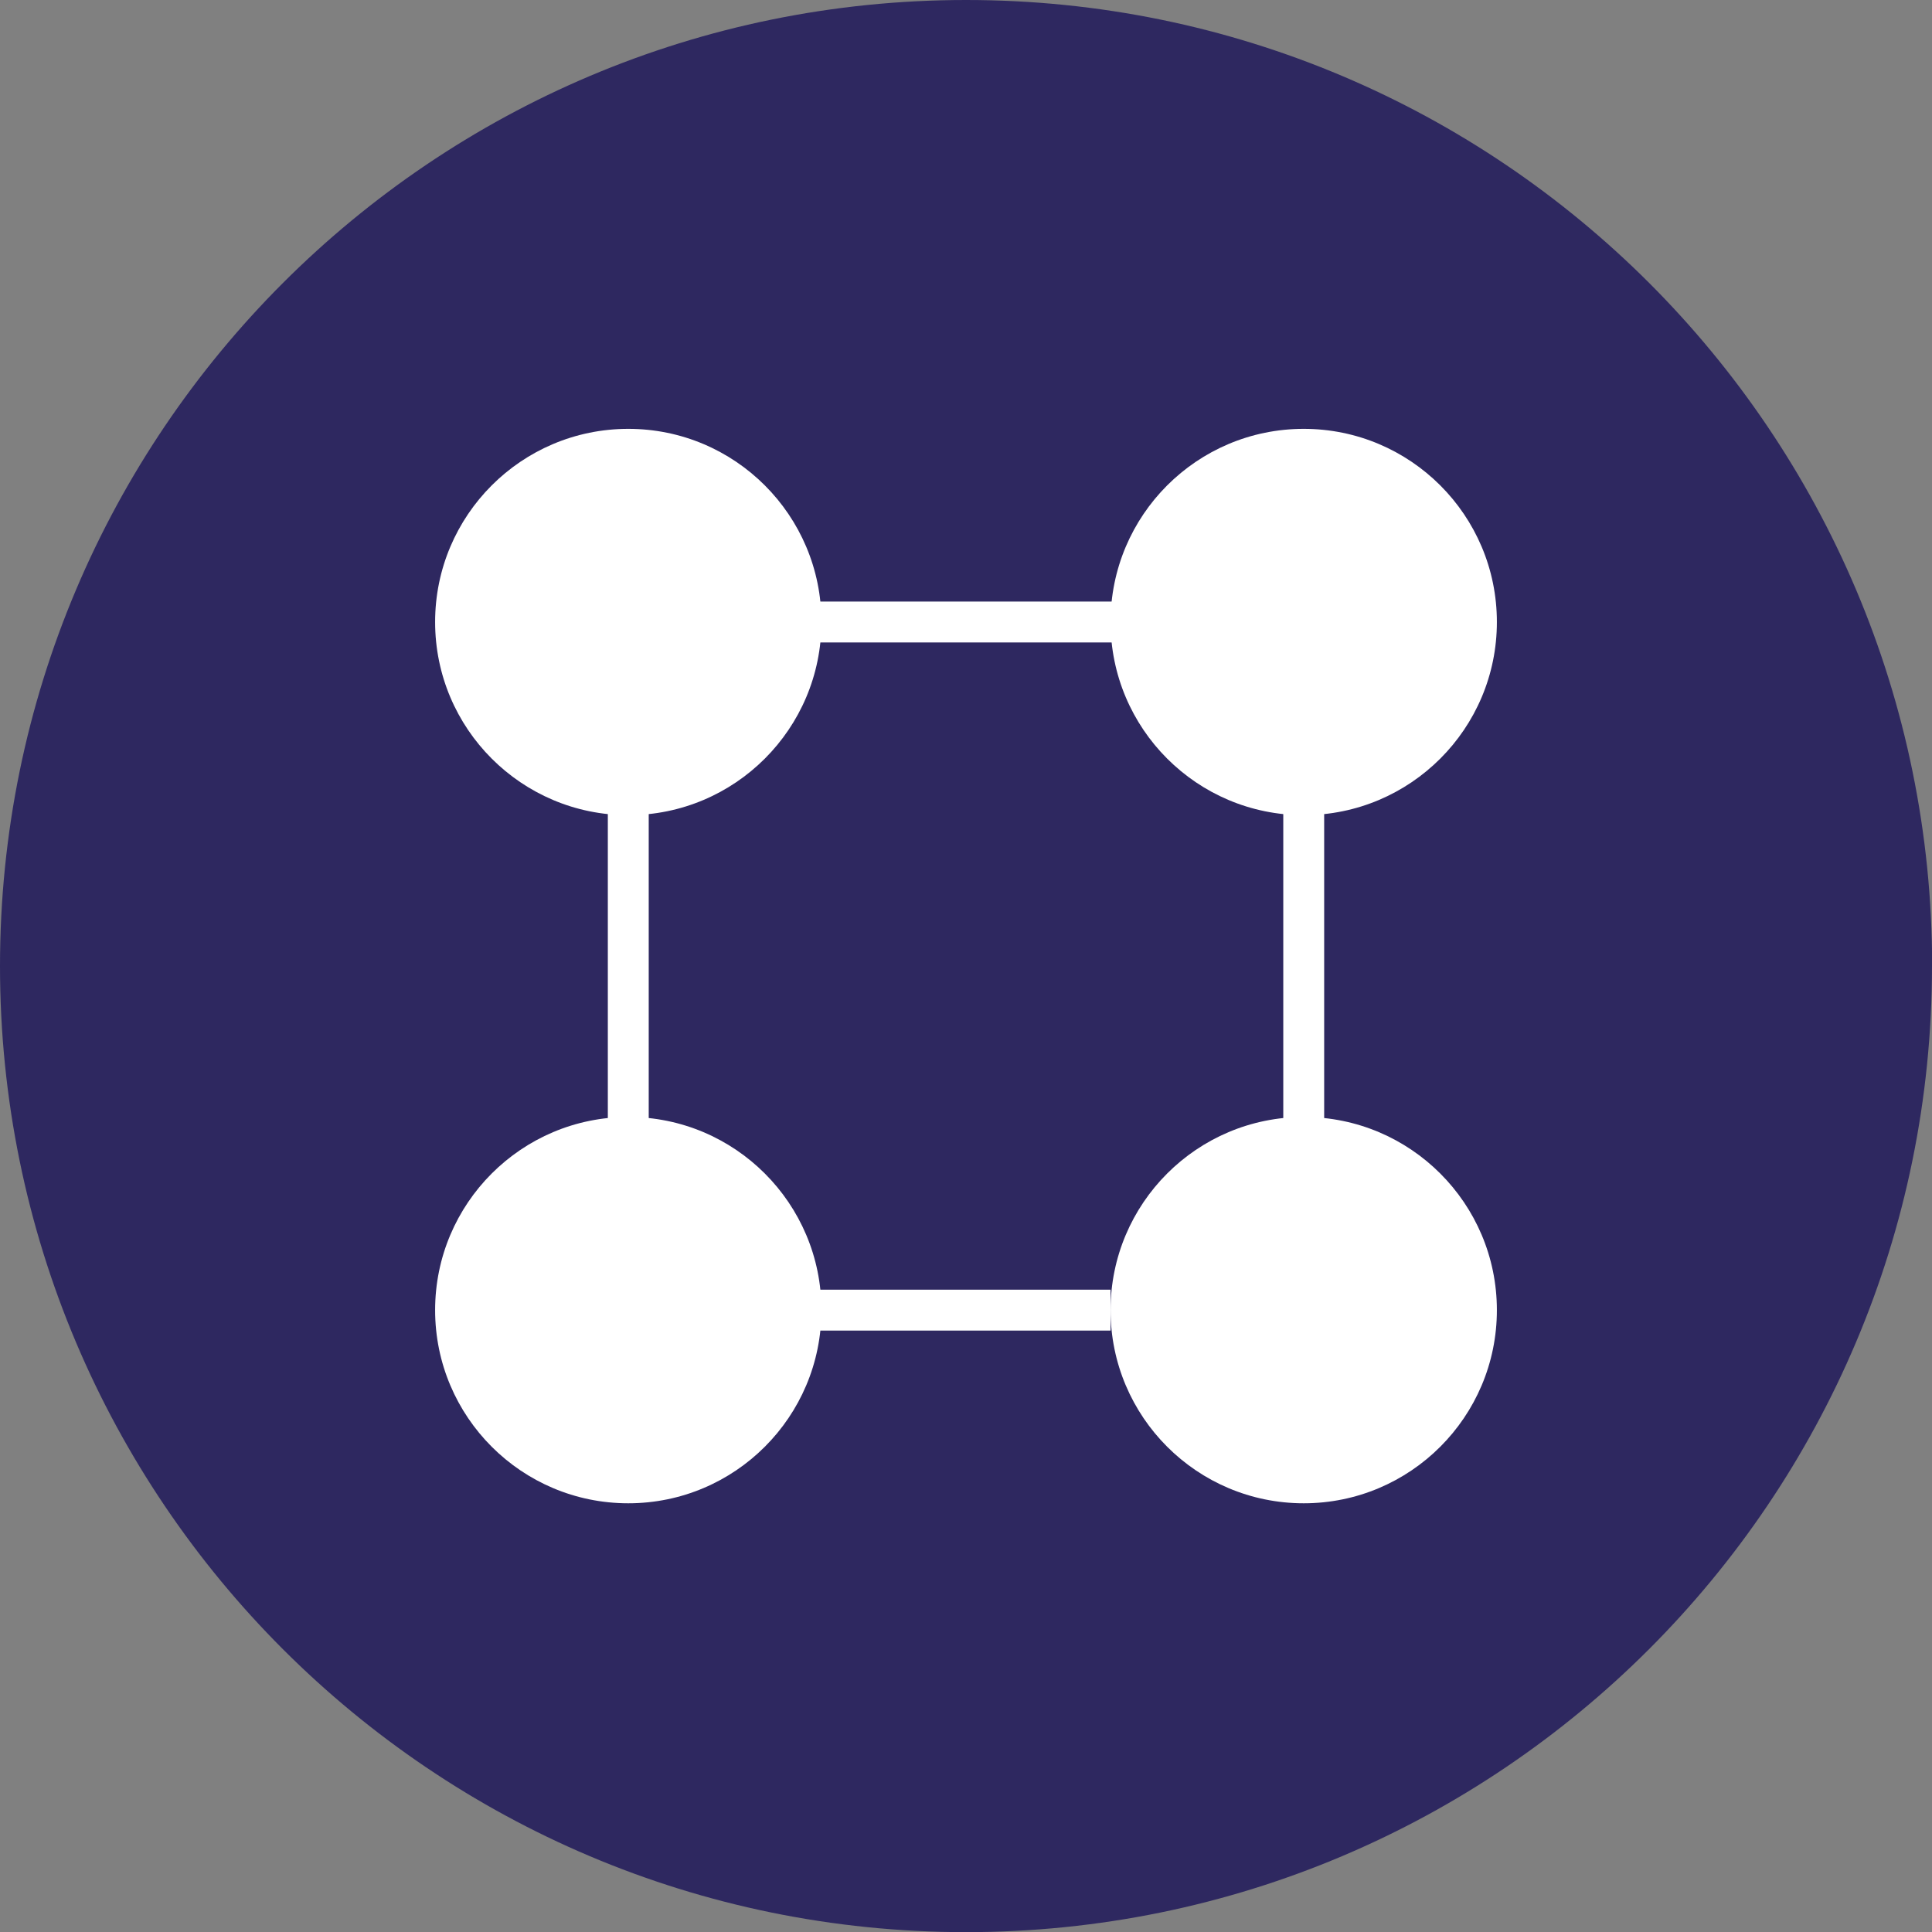 <?xml version="1.0" encoding="UTF-8"?><svg id="Ebene_1" xmlns="http://www.w3.org/2000/svg" viewBox="0 0 141.73 141.73"><rect x="0" y="0" width="141.73" height="141.73" fill="#808080" stroke="none"/><defs><style>.cls-1{fill:none;stroke:#fff;stroke-miterlimit:10;stroke-width:3px;}.cls-2{fill:#fff;}.cls-3{fill:#2e2860;}</style></defs><path class="cls-3" d="M141.73,70.87c0,39.14-31.73,70.87-70.87,70.87S0,110.01,0,70.87,31.73,0,70.87,0s70.87,31.73,70.87,70.87Z"/><line class="cls-1" x1="49.53" y1="96.11" x2="81.47" y2="96.11"/><g><g><circle class="cls-2" cx="46.09" cy="96.11" r="14.17"/><circle class="cls-2" cx="95.64" cy="96.11" r="14.17"/></g><g><circle class="cls-2" cx="46.09" cy="45.63" r="14.17"/><circle class="cls-2" cx="95.64" cy="45.63" r="14.17"/></g><line class="cls-1" x1="46.09" y1="45.63" x2="46.09" y2="96.11"/><line class="cls-1" x1="95.64" y1="96.11" x2="95.64" y2="48.95"/><line class="cls-1" x1="87.93" y1="45.63" x2="46.09" y2="45.63"/></g></svg>